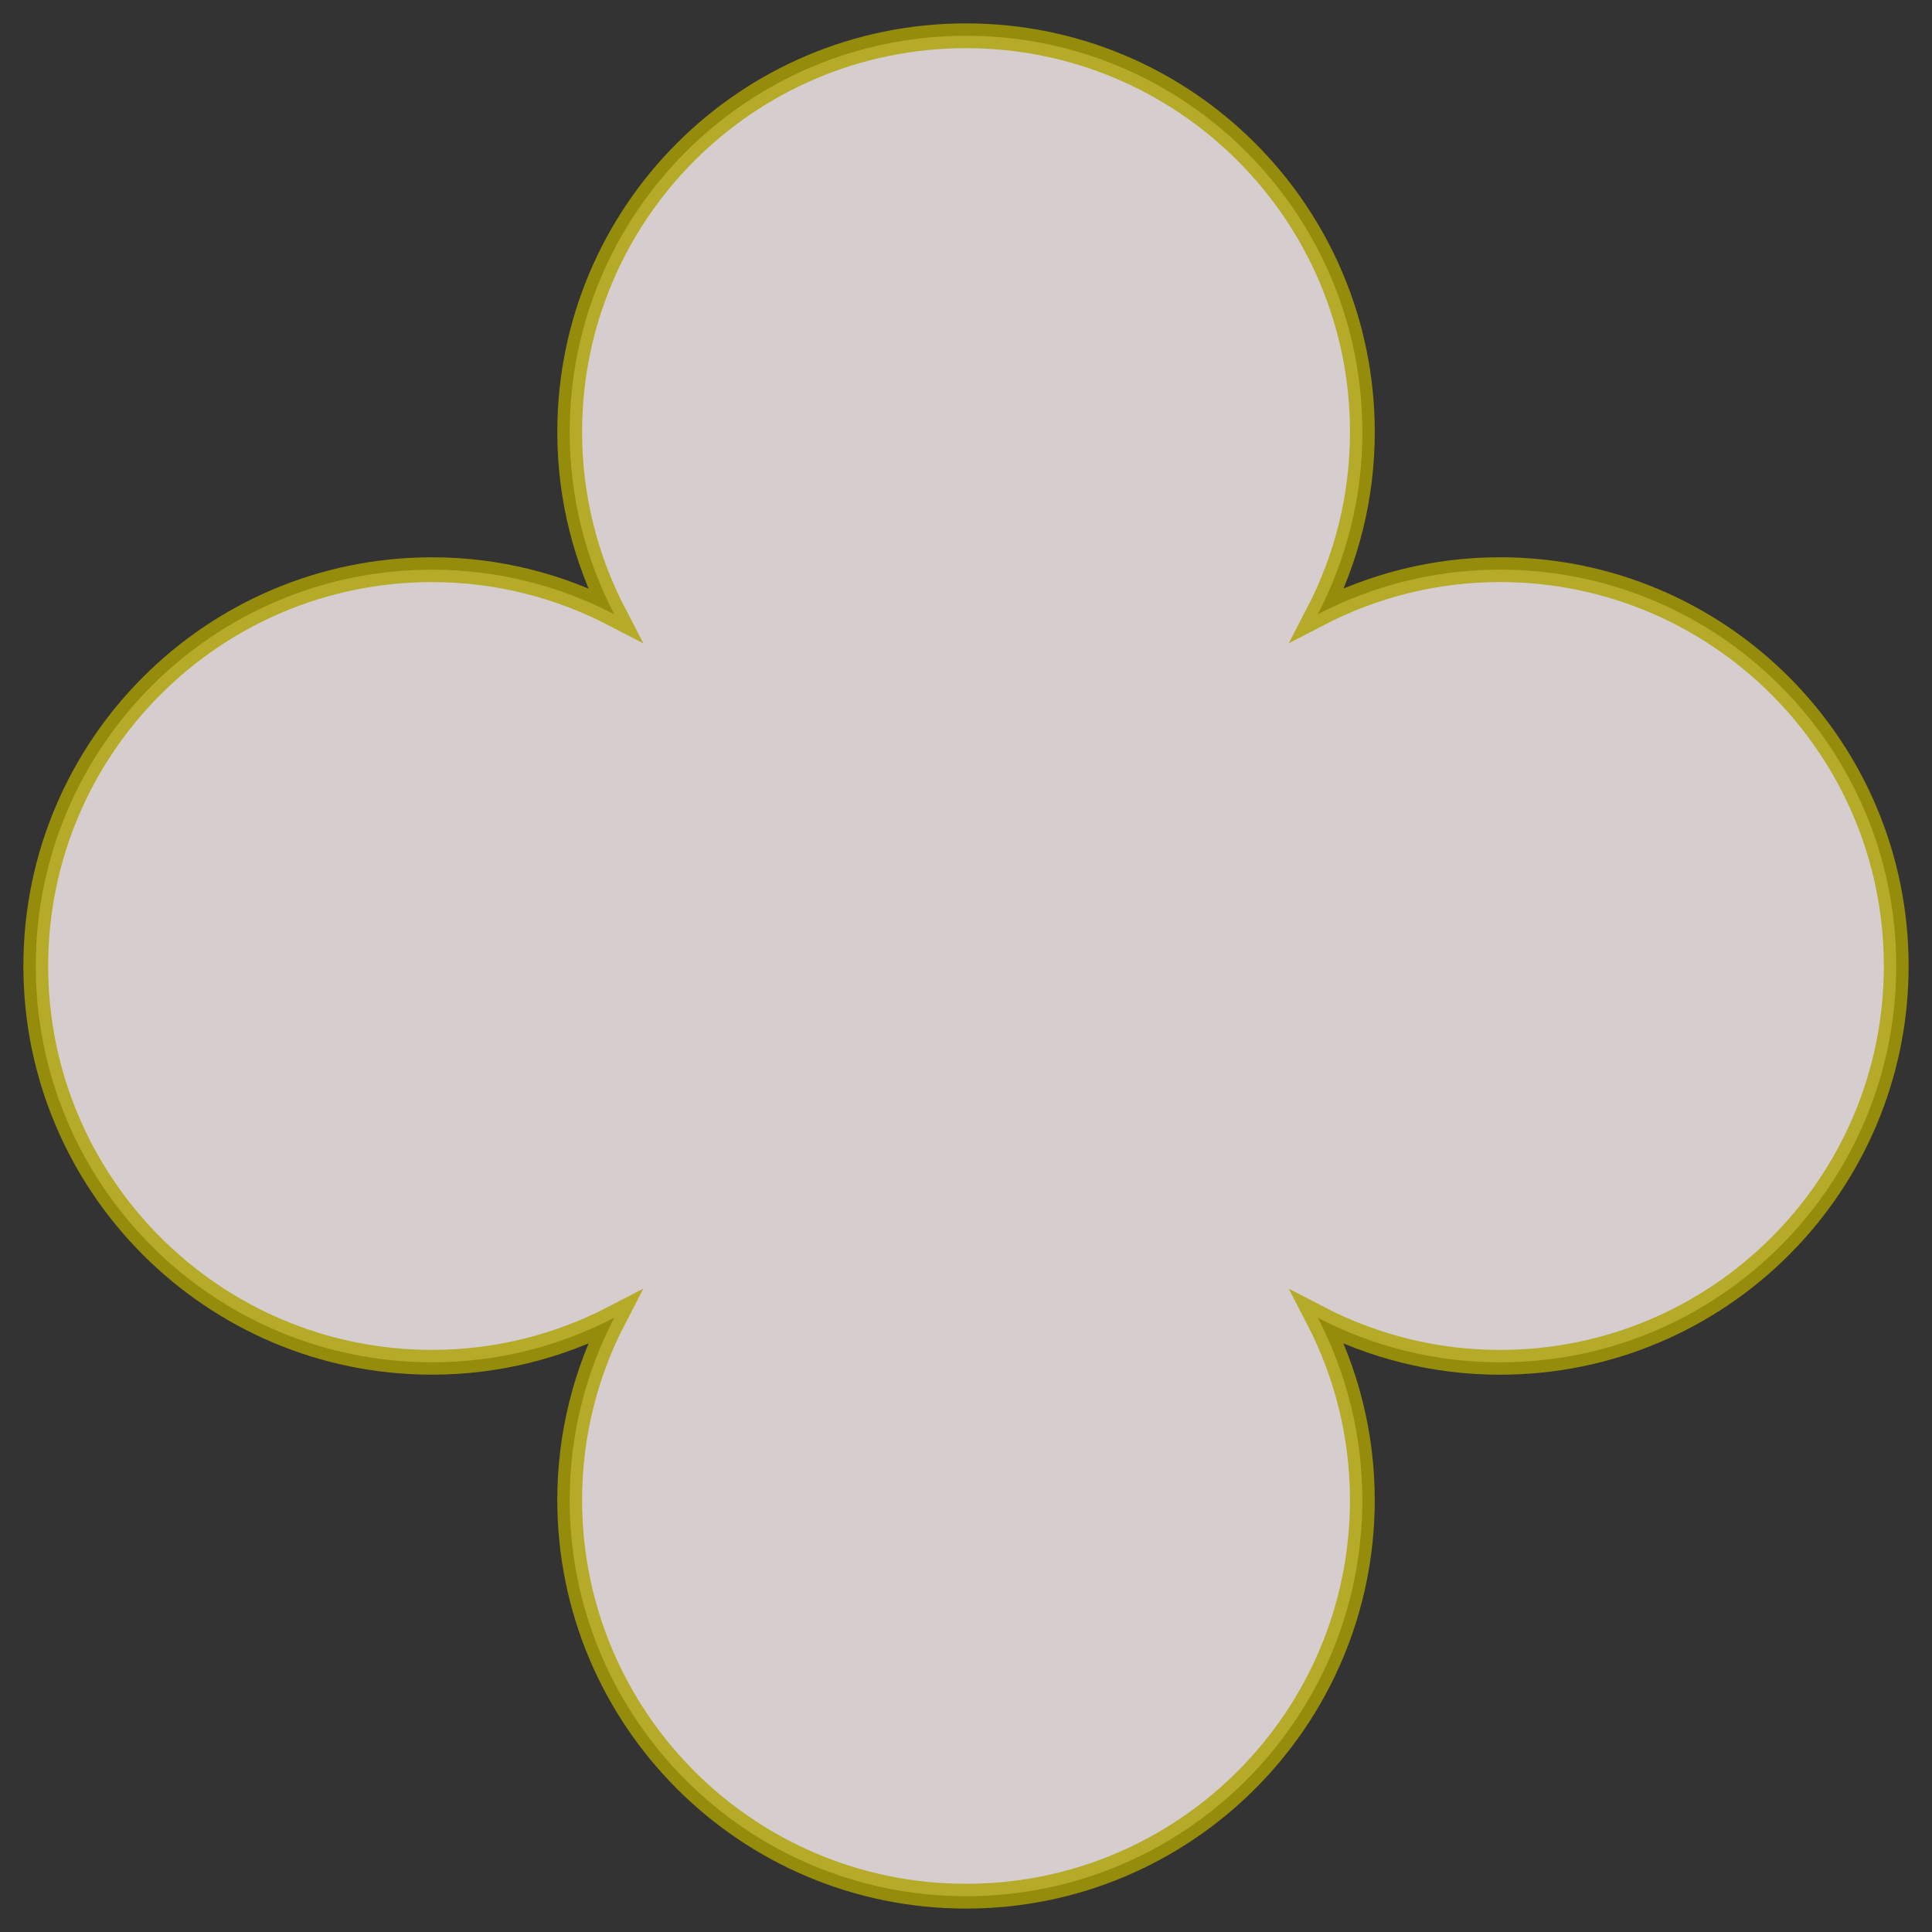 <?xml version="1.0" encoding="utf-8"?>
<!-- Generator: Adobe Illustrator 14.0.0, SVG Export Plug-In . SVG Version: 6.00 Build 43363)  -->
<!DOCTYPE svg PUBLIC "-//W3C//DTD SVG 1.1//EN" "http://www.w3.org/Graphics/SVG/1.1/DTD/svg11.dtd">
<svg version="1.1" id="レイヤー_1" xmlns="http://www.w3.org/2000/svg" xmlns:xlink="http://www.w3.org/1999/xlink" x="0px"
	 y="0px" width="54px" height="54px" viewBox="0 0 54 54" enable-background="new 0 0 54 54" xml:space="preserve">
<rect x="0" y="0" width="54" height="54" fill="#333333" stroke="none"/>
<path opacity="0.8" fill="#FFF5F5" stroke="#ADA300" stroke-width="0.693" d="M41.923,15.922c-1.837,0-3.565,0.455-5.09,1.246
	c0.792-1.525,1.246-3.254,1.246-5.091C38.078,5.959,33.118,1,27.001,1c-6.118,0-11.078,4.959-11.078,11.078
	c0,1.837,0.454,3.566,1.247,5.092c-1.526-0.792-3.255-1.247-5.093-1.247C5.959,15.922,1,20.882,1,27
	c0,6.117,4.959,11.076,11.077,11.076c1.838,0,3.567-0.454,5.093-1.246c-0.792,1.525-1.247,3.255-1.247,5.093
	c0,6.117,4.96,11.076,11.078,11.076c6.117,0,11.077-4.959,11.077-11.076c0-1.837-0.455-3.565-1.246-5.092
	c1.525,0.792,3.254,1.246,5.091,1.246C48.041,38.078,53,33.118,53,27C53,20.882,48.041,15.922,41.923,15.922z"/>
</svg>
